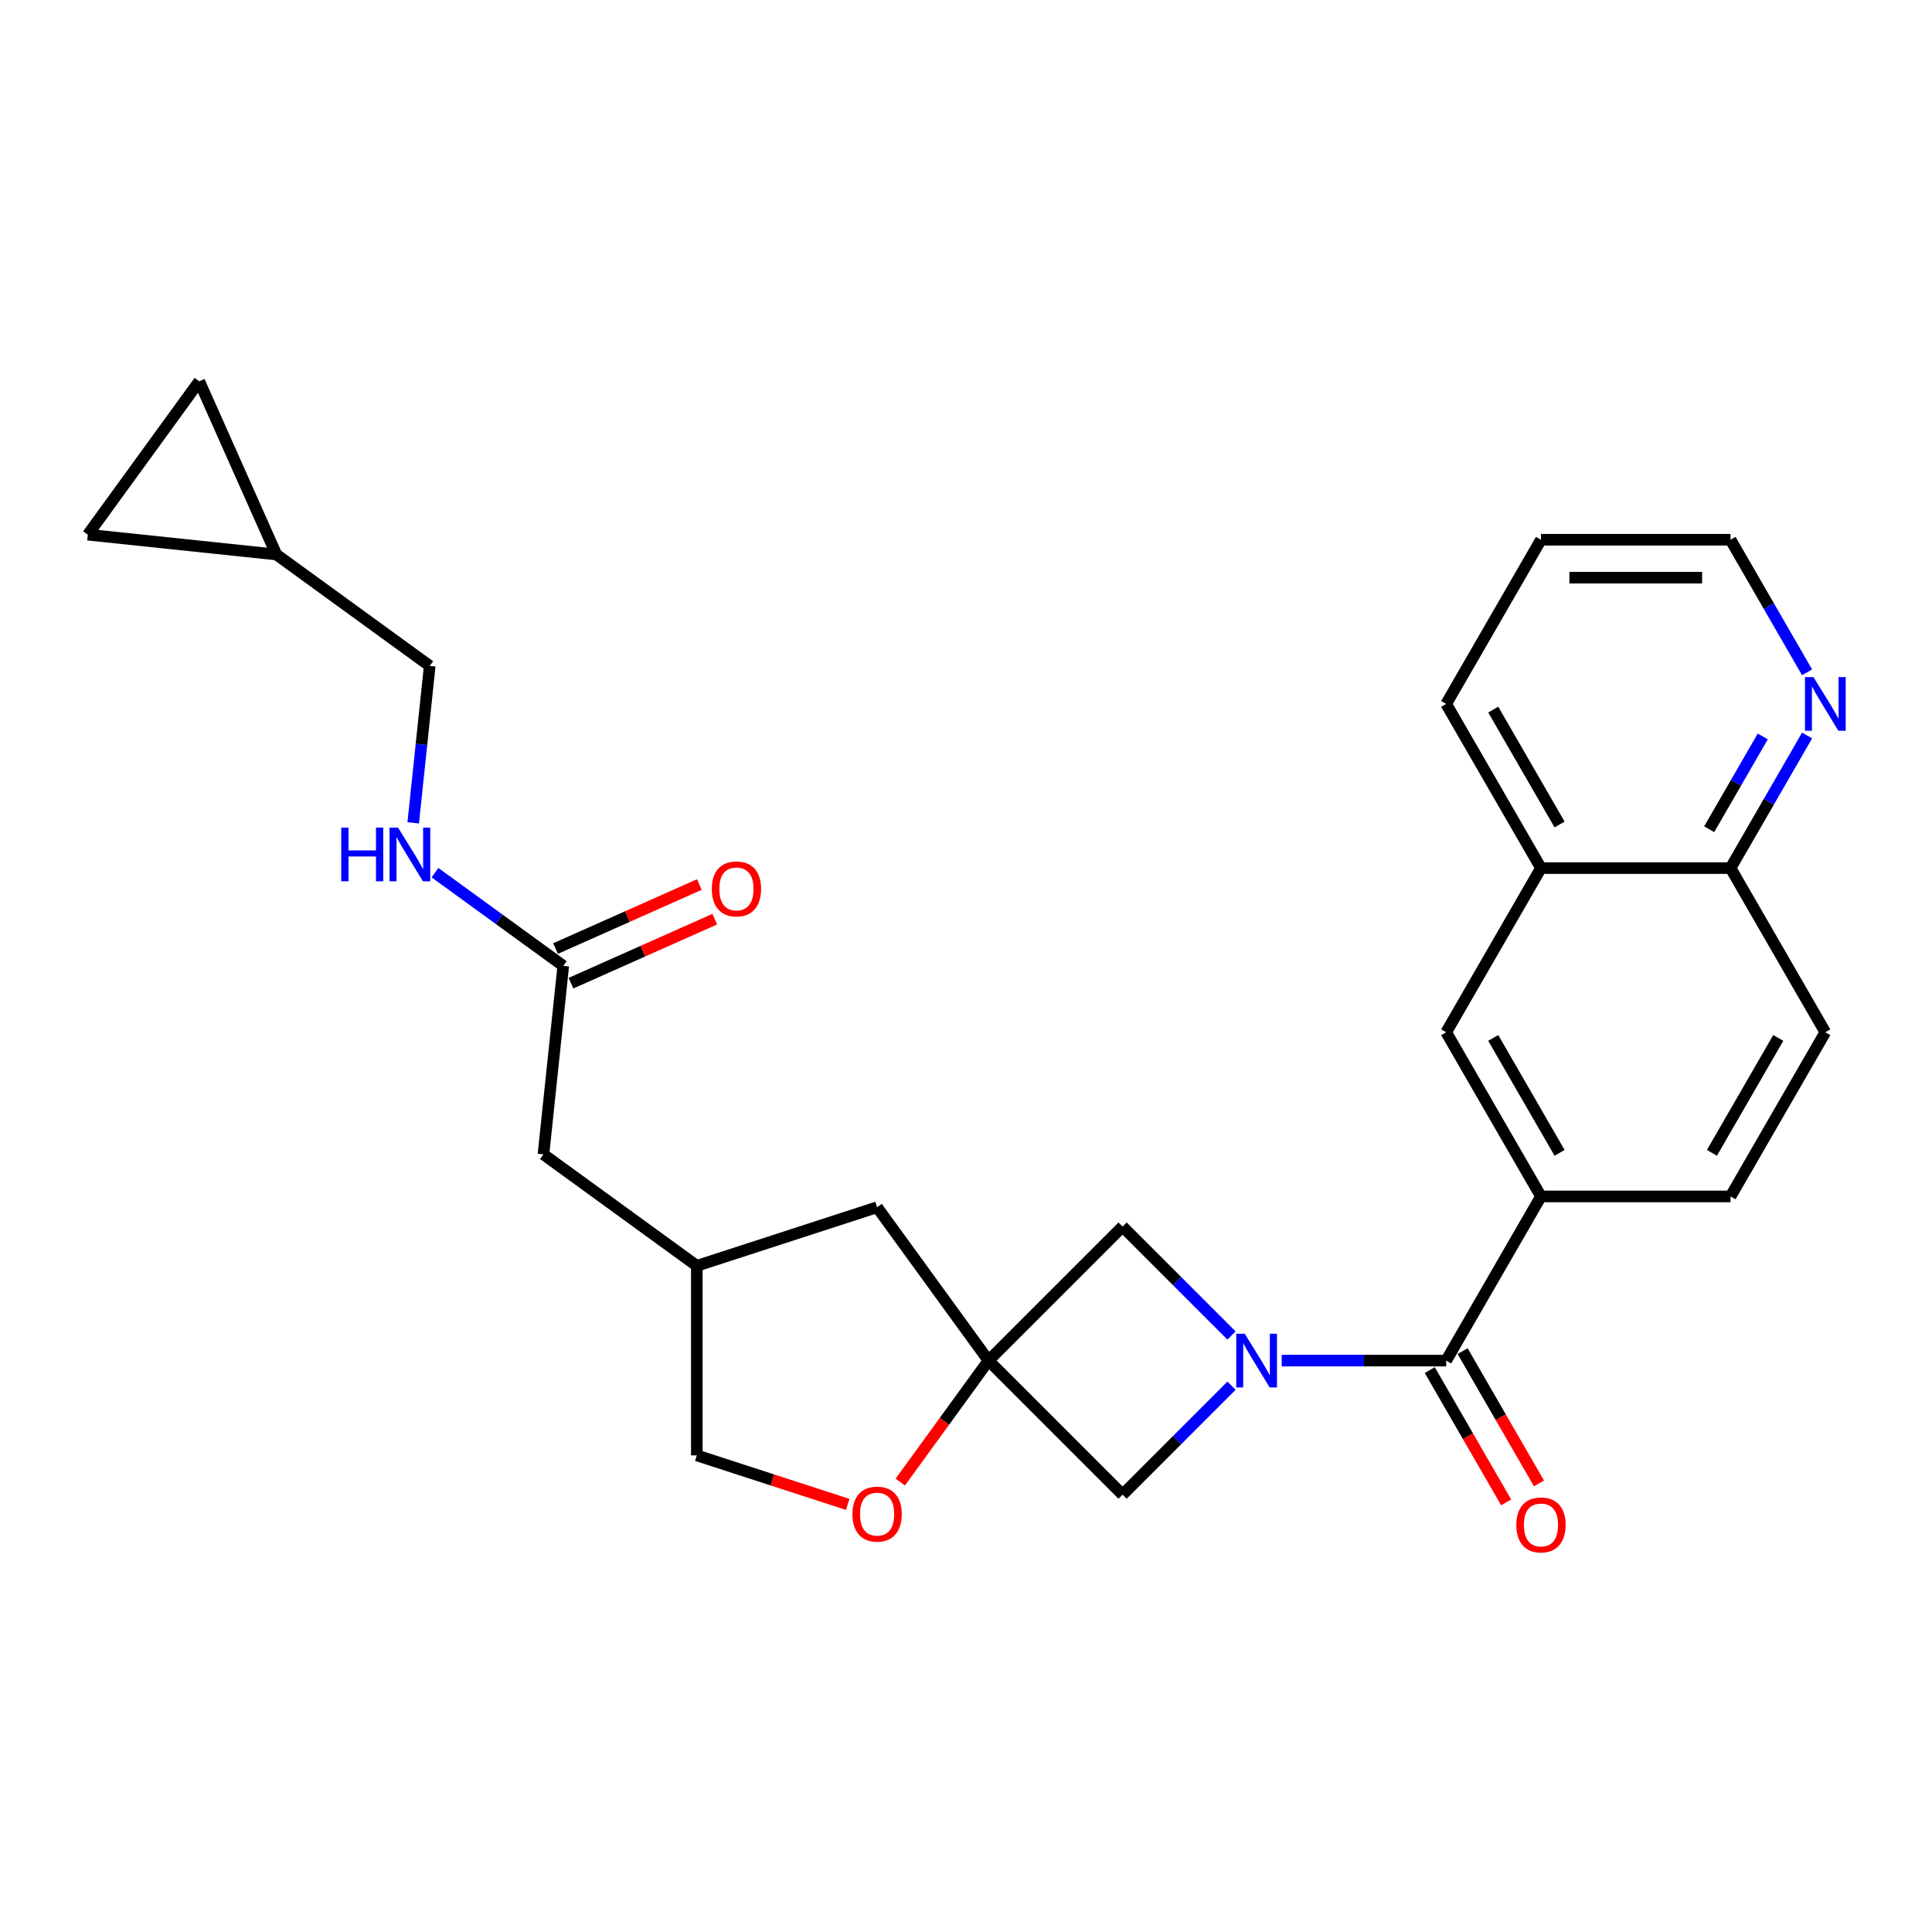 <?xml version='1.0' encoding='iso-8859-1'?>
<svg version='1.1' baseProfile='full'
              xmlns='http://www.w3.org/2000/svg'
                      xmlns:rdkit='http://www.rdkit.org/xml'
                      xmlns:xlink='http://www.w3.org/1999/xlink'
                  xml:space='preserve'
width='1000px' height='1000px' viewBox='0 0 1000 1000'>
<!-- END OF HEADER -->
<rect style='opacity:1.0;fill:#FFFFFF;stroke:none' width='1000' height='1000' x='0' y='0'> </rect>
<path class='bond-0' d='M 663.413,704.246 L 705.978,704.246' style='fill:none;fill-rule:evenodd;stroke:#0000FF;stroke-width:6px;stroke-linecap:butt;stroke-linejoin:miter;stroke-opacity:1' />
<path class='bond-0' d='M 705.978,704.246 L 748.542,704.246' style='fill:none;fill-rule:evenodd;stroke:#000000;stroke-width:6px;stroke-linecap:butt;stroke-linejoin:miter;stroke-opacity:1' />
<path class='bond-3' d='M 637.431,691.255 L 609.236,663.06' style='fill:none;fill-rule:evenodd;stroke:#0000FF;stroke-width:6px;stroke-linecap:butt;stroke-linejoin:miter;stroke-opacity:1' />
<path class='bond-3' d='M 609.236,663.06 L 581.041,634.865' style='fill:none;fill-rule:evenodd;stroke:#000000;stroke-width:6px;stroke-linecap:butt;stroke-linejoin:miter;stroke-opacity:1' />
<path class='bond-4' d='M 637.431,717.237 L 609.236,745.433' style='fill:none;fill-rule:evenodd;stroke:#0000FF;stroke-width:6px;stroke-linecap:butt;stroke-linejoin:miter;stroke-opacity:1' />
<path class='bond-4' d='M 609.236,745.433 L 581.041,773.628' style='fill:none;fill-rule:evenodd;stroke:#000000;stroke-width:6px;stroke-linecap:butt;stroke-linejoin:miter;stroke-opacity:1' />
<path class='bond-2' d='M 748.542,704.246 L 797.603,619.272' style='fill:none;fill-rule:evenodd;stroke:#000000;stroke-width:6px;stroke-linecap:butt;stroke-linejoin:miter;stroke-opacity:1' />
<path class='bond-12' d='M 740.045,709.152 L 759.811,743.388' style='fill:none;fill-rule:evenodd;stroke:#000000;stroke-width:6px;stroke-linecap:butt;stroke-linejoin:miter;stroke-opacity:1' />
<path class='bond-12' d='M 759.811,743.388 L 779.577,777.623' style='fill:none;fill-rule:evenodd;stroke:#FF0000;stroke-width:6px;stroke-linecap:butt;stroke-linejoin:miter;stroke-opacity:1' />
<path class='bond-12' d='M 757.04,699.34 L 776.806,733.576' style='fill:none;fill-rule:evenodd;stroke:#000000;stroke-width:6px;stroke-linecap:butt;stroke-linejoin:miter;stroke-opacity:1' />
<path class='bond-12' d='M 776.806,733.576 L 796.571,767.811' style='fill:none;fill-rule:evenodd;stroke:#FF0000;stroke-width:6px;stroke-linecap:butt;stroke-linejoin:miter;stroke-opacity:1' />
<path class='bond-1' d='M 511.659,704.246 L 581.041,773.628' style='fill:none;fill-rule:evenodd;stroke:#000000;stroke-width:6px;stroke-linecap:butt;stroke-linejoin:miter;stroke-opacity:1' />
<path class='bond-5' d='M 511.659,704.246 L 488.818,735.685' style='fill:none;fill-rule:evenodd;stroke:#000000;stroke-width:6px;stroke-linecap:butt;stroke-linejoin:miter;stroke-opacity:1' />
<path class='bond-5' d='M 488.818,735.685 L 465.976,767.123' style='fill:none;fill-rule:evenodd;stroke:#FF0000;stroke-width:6px;stroke-linecap:butt;stroke-linejoin:miter;stroke-opacity:1' />
<path class='bond-17' d='M 511.659,704.246 L 453.985,624.865' style='fill:none;fill-rule:evenodd;stroke:#000000;stroke-width:6px;stroke-linecap:butt;stroke-linejoin:miter;stroke-opacity:1' />
<path class='bond-27' d='M 511.659,704.246 L 581.041,634.865' style='fill:none;fill-rule:evenodd;stroke:#000000;stroke-width:6px;stroke-linecap:butt;stroke-linejoin:miter;stroke-opacity:1' />
<path class='bond-6' d='M 797.603,619.272 L 748.542,534.297' style='fill:none;fill-rule:evenodd;stroke:#000000;stroke-width:6px;stroke-linecap:butt;stroke-linejoin:miter;stroke-opacity:1' />
<path class='bond-6' d='M 807.238,596.713 L 772.896,537.231' style='fill:none;fill-rule:evenodd;stroke:#000000;stroke-width:6px;stroke-linecap:butt;stroke-linejoin:miter;stroke-opacity:1' />
<path class='bond-16' d='M 797.603,619.272 L 895.723,619.272' style='fill:none;fill-rule:evenodd;stroke:#000000;stroke-width:6px;stroke-linecap:butt;stroke-linejoin:miter;stroke-opacity:1' />
<path class='bond-23' d='M 438.777,778.686 L 399.722,765.996' style='fill:none;fill-rule:evenodd;stroke:#FF0000;stroke-width:6px;stroke-linecap:butt;stroke-linejoin:miter;stroke-opacity:1' />
<path class='bond-23' d='M 399.722,765.996 L 360.667,753.306' style='fill:none;fill-rule:evenodd;stroke:#000000;stroke-width:6px;stroke-linecap:butt;stroke-linejoin:miter;stroke-opacity:1' />
<path class='bond-11' d='M 748.542,534.297 L 797.603,449.322' style='fill:none;fill-rule:evenodd;stroke:#000000;stroke-width:6px;stroke-linecap:butt;stroke-linejoin:miter;stroke-opacity:1' />
<path class='bond-7' d='M 291.543,499.93 L 281.287,597.513' style='fill:none;fill-rule:evenodd;stroke:#000000;stroke-width:6px;stroke-linecap:butt;stroke-linejoin:miter;stroke-opacity:1' />
<path class='bond-14' d='M 291.543,499.93 L 258.348,475.812' style='fill:none;fill-rule:evenodd;stroke:#000000;stroke-width:6px;stroke-linecap:butt;stroke-linejoin:miter;stroke-opacity:1' />
<path class='bond-14' d='M 258.348,475.812 L 225.153,451.695' style='fill:none;fill-rule:evenodd;stroke:#0000FF;stroke-width:6px;stroke-linecap:butt;stroke-linejoin:miter;stroke-opacity:1' />
<path class='bond-18' d='M 295.534,508.894 L 332.748,492.325' style='fill:none;fill-rule:evenodd;stroke:#000000;stroke-width:6px;stroke-linecap:butt;stroke-linejoin:miter;stroke-opacity:1' />
<path class='bond-18' d='M 332.748,492.325 L 369.962,475.756' style='fill:none;fill-rule:evenodd;stroke:#FF0000;stroke-width:6px;stroke-linecap:butt;stroke-linejoin:miter;stroke-opacity:1' />
<path class='bond-18' d='M 287.552,490.966 L 324.766,474.397' style='fill:none;fill-rule:evenodd;stroke:#000000;stroke-width:6px;stroke-linecap:butt;stroke-linejoin:miter;stroke-opacity:1' />
<path class='bond-18' d='M 324.766,474.397 L 361.981,457.828' style='fill:none;fill-rule:evenodd;stroke:#FF0000;stroke-width:6px;stroke-linecap:butt;stroke-linejoin:miter;stroke-opacity:1' />
<path class='bond-8' d='M 143.037,287 L 222.418,344.673' style='fill:none;fill-rule:evenodd;stroke:#000000;stroke-width:6px;stroke-linecap:butt;stroke-linejoin:miter;stroke-opacity:1' />
<path class='bond-9' d='M 143.037,287 L 45.455,276.743' style='fill:none;fill-rule:evenodd;stroke:#000000;stroke-width:6px;stroke-linecap:butt;stroke-linejoin:miter;stroke-opacity:1' />
<path class='bond-10' d='M 143.037,287 L 103.128,197.362' style='fill:none;fill-rule:evenodd;stroke:#000000;stroke-width:6px;stroke-linecap:butt;stroke-linejoin:miter;stroke-opacity:1' />
<path class='bond-31' d='M 45.455,276.743 L 103.128,197.362' style='fill:none;fill-rule:evenodd;stroke:#000000;stroke-width:6px;stroke-linecap:butt;stroke-linejoin:miter;stroke-opacity:1' />
<path class='bond-25' d='M 797.603,449.322 L 748.542,364.348' style='fill:none;fill-rule:evenodd;stroke:#000000;stroke-width:6px;stroke-linecap:butt;stroke-linejoin:miter;stroke-opacity:1' />
<path class='bond-25' d='M 807.238,426.764 L 772.896,367.282' style='fill:none;fill-rule:evenodd;stroke:#000000;stroke-width:6px;stroke-linecap:butt;stroke-linejoin:miter;stroke-opacity:1' />
<path class='bond-29' d='M 797.603,449.322 L 895.723,449.322' style='fill:none;fill-rule:evenodd;stroke:#000000;stroke-width:6px;stroke-linecap:butt;stroke-linejoin:miter;stroke-opacity:1' />
<path class='bond-13' d='M 935.345,380.695 L 915.534,415.008' style='fill:none;fill-rule:evenodd;stroke:#0000FF;stroke-width:6px;stroke-linecap:butt;stroke-linejoin:miter;stroke-opacity:1' />
<path class='bond-13' d='M 915.534,415.008 L 895.723,449.322' style='fill:none;fill-rule:evenodd;stroke:#000000;stroke-width:6px;stroke-linecap:butt;stroke-linejoin:miter;stroke-opacity:1' />
<path class='bond-13' d='M 912.407,381.177 L 898.539,405.196' style='fill:none;fill-rule:evenodd;stroke:#0000FF;stroke-width:6px;stroke-linecap:butt;stroke-linejoin:miter;stroke-opacity:1' />
<path class='bond-13' d='M 898.539,405.196 L 884.671,429.216' style='fill:none;fill-rule:evenodd;stroke:#000000;stroke-width:6px;stroke-linecap:butt;stroke-linejoin:miter;stroke-opacity:1' />
<path class='bond-24' d='M 935.345,348.001 L 915.534,313.687' style='fill:none;fill-rule:evenodd;stroke:#0000FF;stroke-width:6px;stroke-linecap:butt;stroke-linejoin:miter;stroke-opacity:1' />
<path class='bond-24' d='M 915.534,313.687 L 895.723,279.373' style='fill:none;fill-rule:evenodd;stroke:#000000;stroke-width:6px;stroke-linecap:butt;stroke-linejoin:miter;stroke-opacity:1' />
<path class='bond-22' d='M 213.88,425.909 L 218.149,385.291' style='fill:none;fill-rule:evenodd;stroke:#0000FF;stroke-width:6px;stroke-linecap:butt;stroke-linejoin:miter;stroke-opacity:1' />
<path class='bond-22' d='M 218.149,385.291 L 222.418,344.673' style='fill:none;fill-rule:evenodd;stroke:#000000;stroke-width:6px;stroke-linecap:butt;stroke-linejoin:miter;stroke-opacity:1' />
<path class='bond-15' d='M 895.723,449.322 L 944.783,534.297' style='fill:none;fill-rule:evenodd;stroke:#000000;stroke-width:6px;stroke-linecap:butt;stroke-linejoin:miter;stroke-opacity:1' />
<path class='bond-19' d='M 895.723,619.272 L 944.783,534.297' style='fill:none;fill-rule:evenodd;stroke:#000000;stroke-width:6px;stroke-linecap:butt;stroke-linejoin:miter;stroke-opacity:1' />
<path class='bond-19' d='M 886.087,596.713 L 920.429,537.231' style='fill:none;fill-rule:evenodd;stroke:#000000;stroke-width:6px;stroke-linecap:butt;stroke-linejoin:miter;stroke-opacity:1' />
<path class='bond-20' d='M 453.985,624.865 L 360.667,655.186' style='fill:none;fill-rule:evenodd;stroke:#000000;stroke-width:6px;stroke-linecap:butt;stroke-linejoin:miter;stroke-opacity:1' />
<path class='bond-21' d='M 360.667,655.186 L 281.287,597.513' style='fill:none;fill-rule:evenodd;stroke:#000000;stroke-width:6px;stroke-linecap:butt;stroke-linejoin:miter;stroke-opacity:1' />
<path class='bond-28' d='M 360.667,655.186 L 360.667,753.306' style='fill:none;fill-rule:evenodd;stroke:#000000;stroke-width:6px;stroke-linecap:butt;stroke-linejoin:miter;stroke-opacity:1' />
<path class='bond-30' d='M 895.723,279.373 L 797.603,279.373' style='fill:none;fill-rule:evenodd;stroke:#000000;stroke-width:6px;stroke-linecap:butt;stroke-linejoin:miter;stroke-opacity:1' />
<path class='bond-30' d='M 881.005,298.997 L 812.321,298.997' style='fill:none;fill-rule:evenodd;stroke:#000000;stroke-width:6px;stroke-linecap:butt;stroke-linejoin:miter;stroke-opacity:1' />
<path class='bond-26' d='M 748.542,364.348 L 797.603,279.373' style='fill:none;fill-rule:evenodd;stroke:#000000;stroke-width:6px;stroke-linecap:butt;stroke-linejoin:miter;stroke-opacity:1' />
<path  class='atom-0' d='M 644.28 690.352
L 653.385 705.071
Q 654.288 706.523, 655.74 709.152
Q 657.192 711.782, 657.271 711.939
L 657.271 690.352
L 660.96 690.352
L 660.96 718.14
L 657.153 718.14
L 647.38 702.048
Q 646.242 700.165, 645.025 698.006
Q 643.848 695.847, 643.495 695.18
L 643.495 718.14
L 639.884 718.14
L 639.884 690.352
L 644.28 690.352
' fill='#0000FF'/>
<path  class='atom-6' d='M 441.23 783.706
Q 441.23 777.034, 444.527 773.305
Q 447.823 769.576, 453.985 769.576
Q 460.147 769.576, 463.444 773.305
Q 466.741 777.034, 466.741 783.706
Q 466.741 790.456, 463.405 794.303
Q 460.069 798.11, 453.985 798.11
Q 447.863 798.11, 444.527 794.303
Q 441.23 790.496, 441.23 783.706
M 453.985 794.97
Q 458.224 794.97, 460.501 792.144
Q 462.816 789.279, 462.816 783.706
Q 462.816 778.25, 460.501 775.503
Q 458.224 772.716, 453.985 772.716
Q 449.747 772.716, 447.431 775.464
Q 445.155 778.211, 445.155 783.706
Q 445.155 789.318, 447.431 792.144
Q 449.747 794.97, 453.985 794.97
' fill='#FF0000'/>
<path  class='atom-13' d='M 784.847 789.299
Q 784.847 782.627, 788.144 778.899
Q 791.441 775.17, 797.603 775.17
Q 803.764 775.17, 807.061 778.899
Q 810.358 782.627, 810.358 789.299
Q 810.358 796.05, 807.022 799.896
Q 803.686 803.704, 797.603 803.704
Q 791.48 803.704, 788.144 799.896
Q 784.847 796.089, 784.847 789.299
M 797.603 800.564
Q 801.841 800.564, 804.118 797.738
Q 806.433 794.873, 806.433 789.299
Q 806.433 783.844, 804.118 781.097
Q 801.841 778.31, 797.603 778.31
Q 793.364 778.31, 791.048 781.057
Q 788.772 783.805, 788.772 789.299
Q 788.772 794.912, 791.048 797.738
Q 793.364 800.564, 797.603 800.564
' fill='#FF0000'/>
<path  class='atom-14' d='M 938.641 350.454
L 947.746 365.172
Q 948.649 366.624, 950.101 369.254
Q 951.553 371.883, 951.632 372.04
L 951.632 350.454
L 955.321 350.454
L 955.321 378.242
L 951.514 378.242
L 941.741 362.15
Q 940.603 360.266, 939.386 358.107
Q 938.209 355.949, 937.856 355.281
L 937.856 378.242
L 934.245 378.242
L 934.245 350.454
L 938.641 350.454
' fill='#0000FF'/>
<path  class='atom-15' d='M 176.623 428.362
L 180.391 428.362
L 180.391 440.176
L 194.598 440.176
L 194.598 428.362
L 198.366 428.362
L 198.366 456.15
L 194.598 456.15
L 194.598 443.316
L 180.391 443.316
L 180.391 456.15
L 176.623 456.15
L 176.623 428.362
' fill='#0000FF'/>
<path  class='atom-15' d='M 206.02 428.362
L 215.125 443.08
Q 216.028 444.533, 217.48 447.162
Q 218.932 449.792, 219.011 449.949
L 219.011 428.362
L 222.7 428.362
L 222.7 456.15
L 218.893 456.15
L 209.12 440.058
Q 207.982 438.174, 206.765 436.016
Q 205.588 433.857, 205.235 433.19
L 205.235 456.15
L 201.624 456.15
L 201.624 428.362
L 206.02 428.362
' fill='#0000FF'/>
<path  class='atom-19' d='M 368.425 460.099
Q 368.425 453.427, 371.721 449.698
Q 375.018 445.97, 381.18 445.97
Q 387.342 445.97, 390.639 449.698
Q 393.936 453.427, 393.936 460.099
Q 393.936 466.85, 390.6 470.696
Q 387.264 474.503, 381.18 474.503
Q 375.058 474.503, 371.721 470.696
Q 368.425 466.889, 368.425 460.099
M 381.18 471.363
Q 385.419 471.363, 387.695 468.537
Q 390.011 465.672, 390.011 460.099
Q 390.011 454.644, 387.695 451.896
Q 385.419 449.11, 381.18 449.11
Q 376.941 449.11, 374.626 451.857
Q 372.349 454.604, 372.349 460.099
Q 372.349 465.712, 374.626 468.537
Q 376.941 471.363, 381.18 471.363
' fill='#FF0000'/>
</svg>
